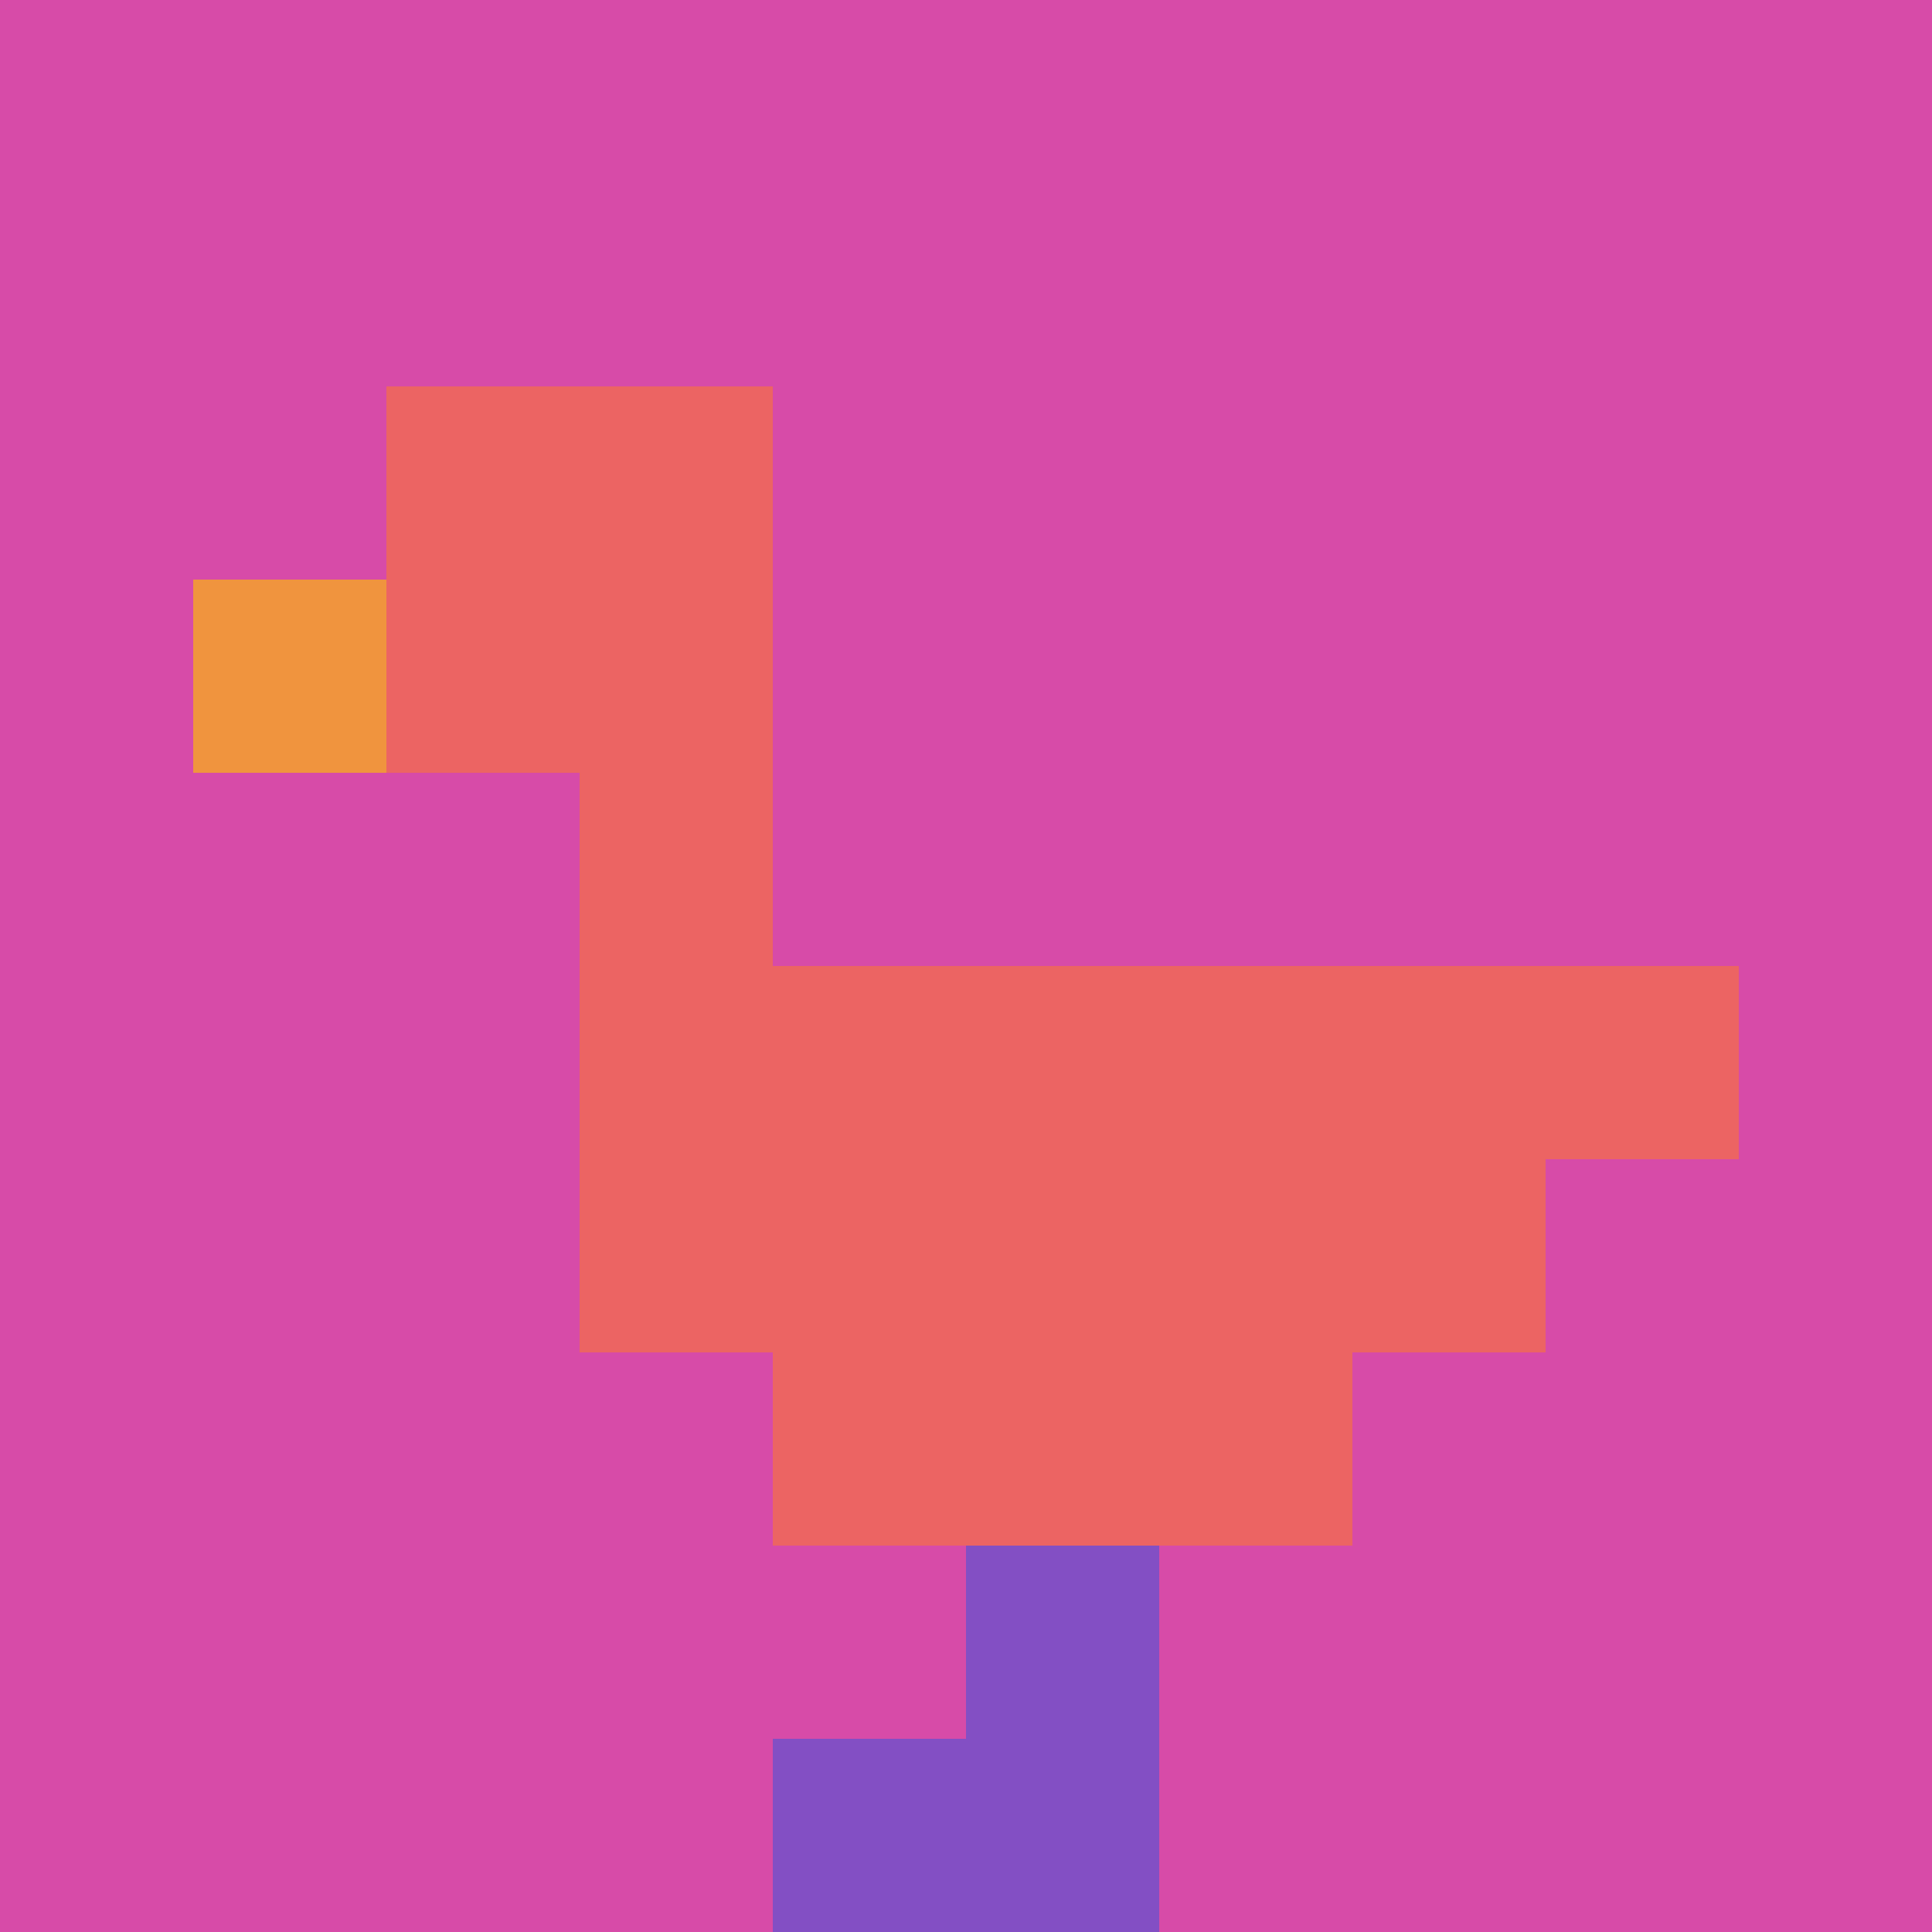 <svg xmlns="http://www.w3.org/2000/svg" version="1.1" width="699" height="699"><title>'goose-pfp-125622' by Dmitri Cherniak</title><desc>seed=125622
backgroundColor=#ffffff
padding=20
innerPadding=0
timeout=500
dimension=1
border=false
Save=function(){return n.handleSave()}
frame=46

Rendered at Tue Jul 30 2024 10:21:43 GMT+0800 (中国标准时间)
Generated in &lt;1ms
</desc><defs></defs><rect width="100%" height="100%" fill="#ffffff"></rect><g><g id="0-0"><rect x="0" y="0" height="699" width="699" fill="#D74BA8"></rect><g><rect id="0-0-2-2-2-2" x="139.8" y="139.8" width="139.8" height="139.8" fill="#EC6463"></rect><rect id="0-0-3-2-1-4" x="209.7" y="139.8" width="69.9" height="279.6" fill="#EC6463"></rect><rect id="0-0-4-5-5-1" x="279.6" y="349.5" width="349.5" height="69.9" fill="#EC6463"></rect><rect id="0-0-3-5-5-2" x="209.7" y="349.5" width="349.5" height="139.8" fill="#EC6463"></rect><rect id="0-0-4-5-3-3" x="279.6" y="349.5" width="209.7" height="209.7" fill="#EC6463"></rect><rect id="0-0-1-3-1-1" x="69.9" y="209.7" width="69.9" height="69.9" fill="#F0943E"></rect><rect id="0-0-5-8-1-2" x="349.5" y="559.2" width="69.9" height="139.8" fill="#834FC4"></rect><rect id="0-0-4-9-2-1" x="279.6" y="629.1" width="139.8" height="69.9" fill="#834FC4"></rect></g><rect x="0" y="0" stroke="white" stroke-width="0" height="699" width="699" fill="none"></rect></g></g></svg>